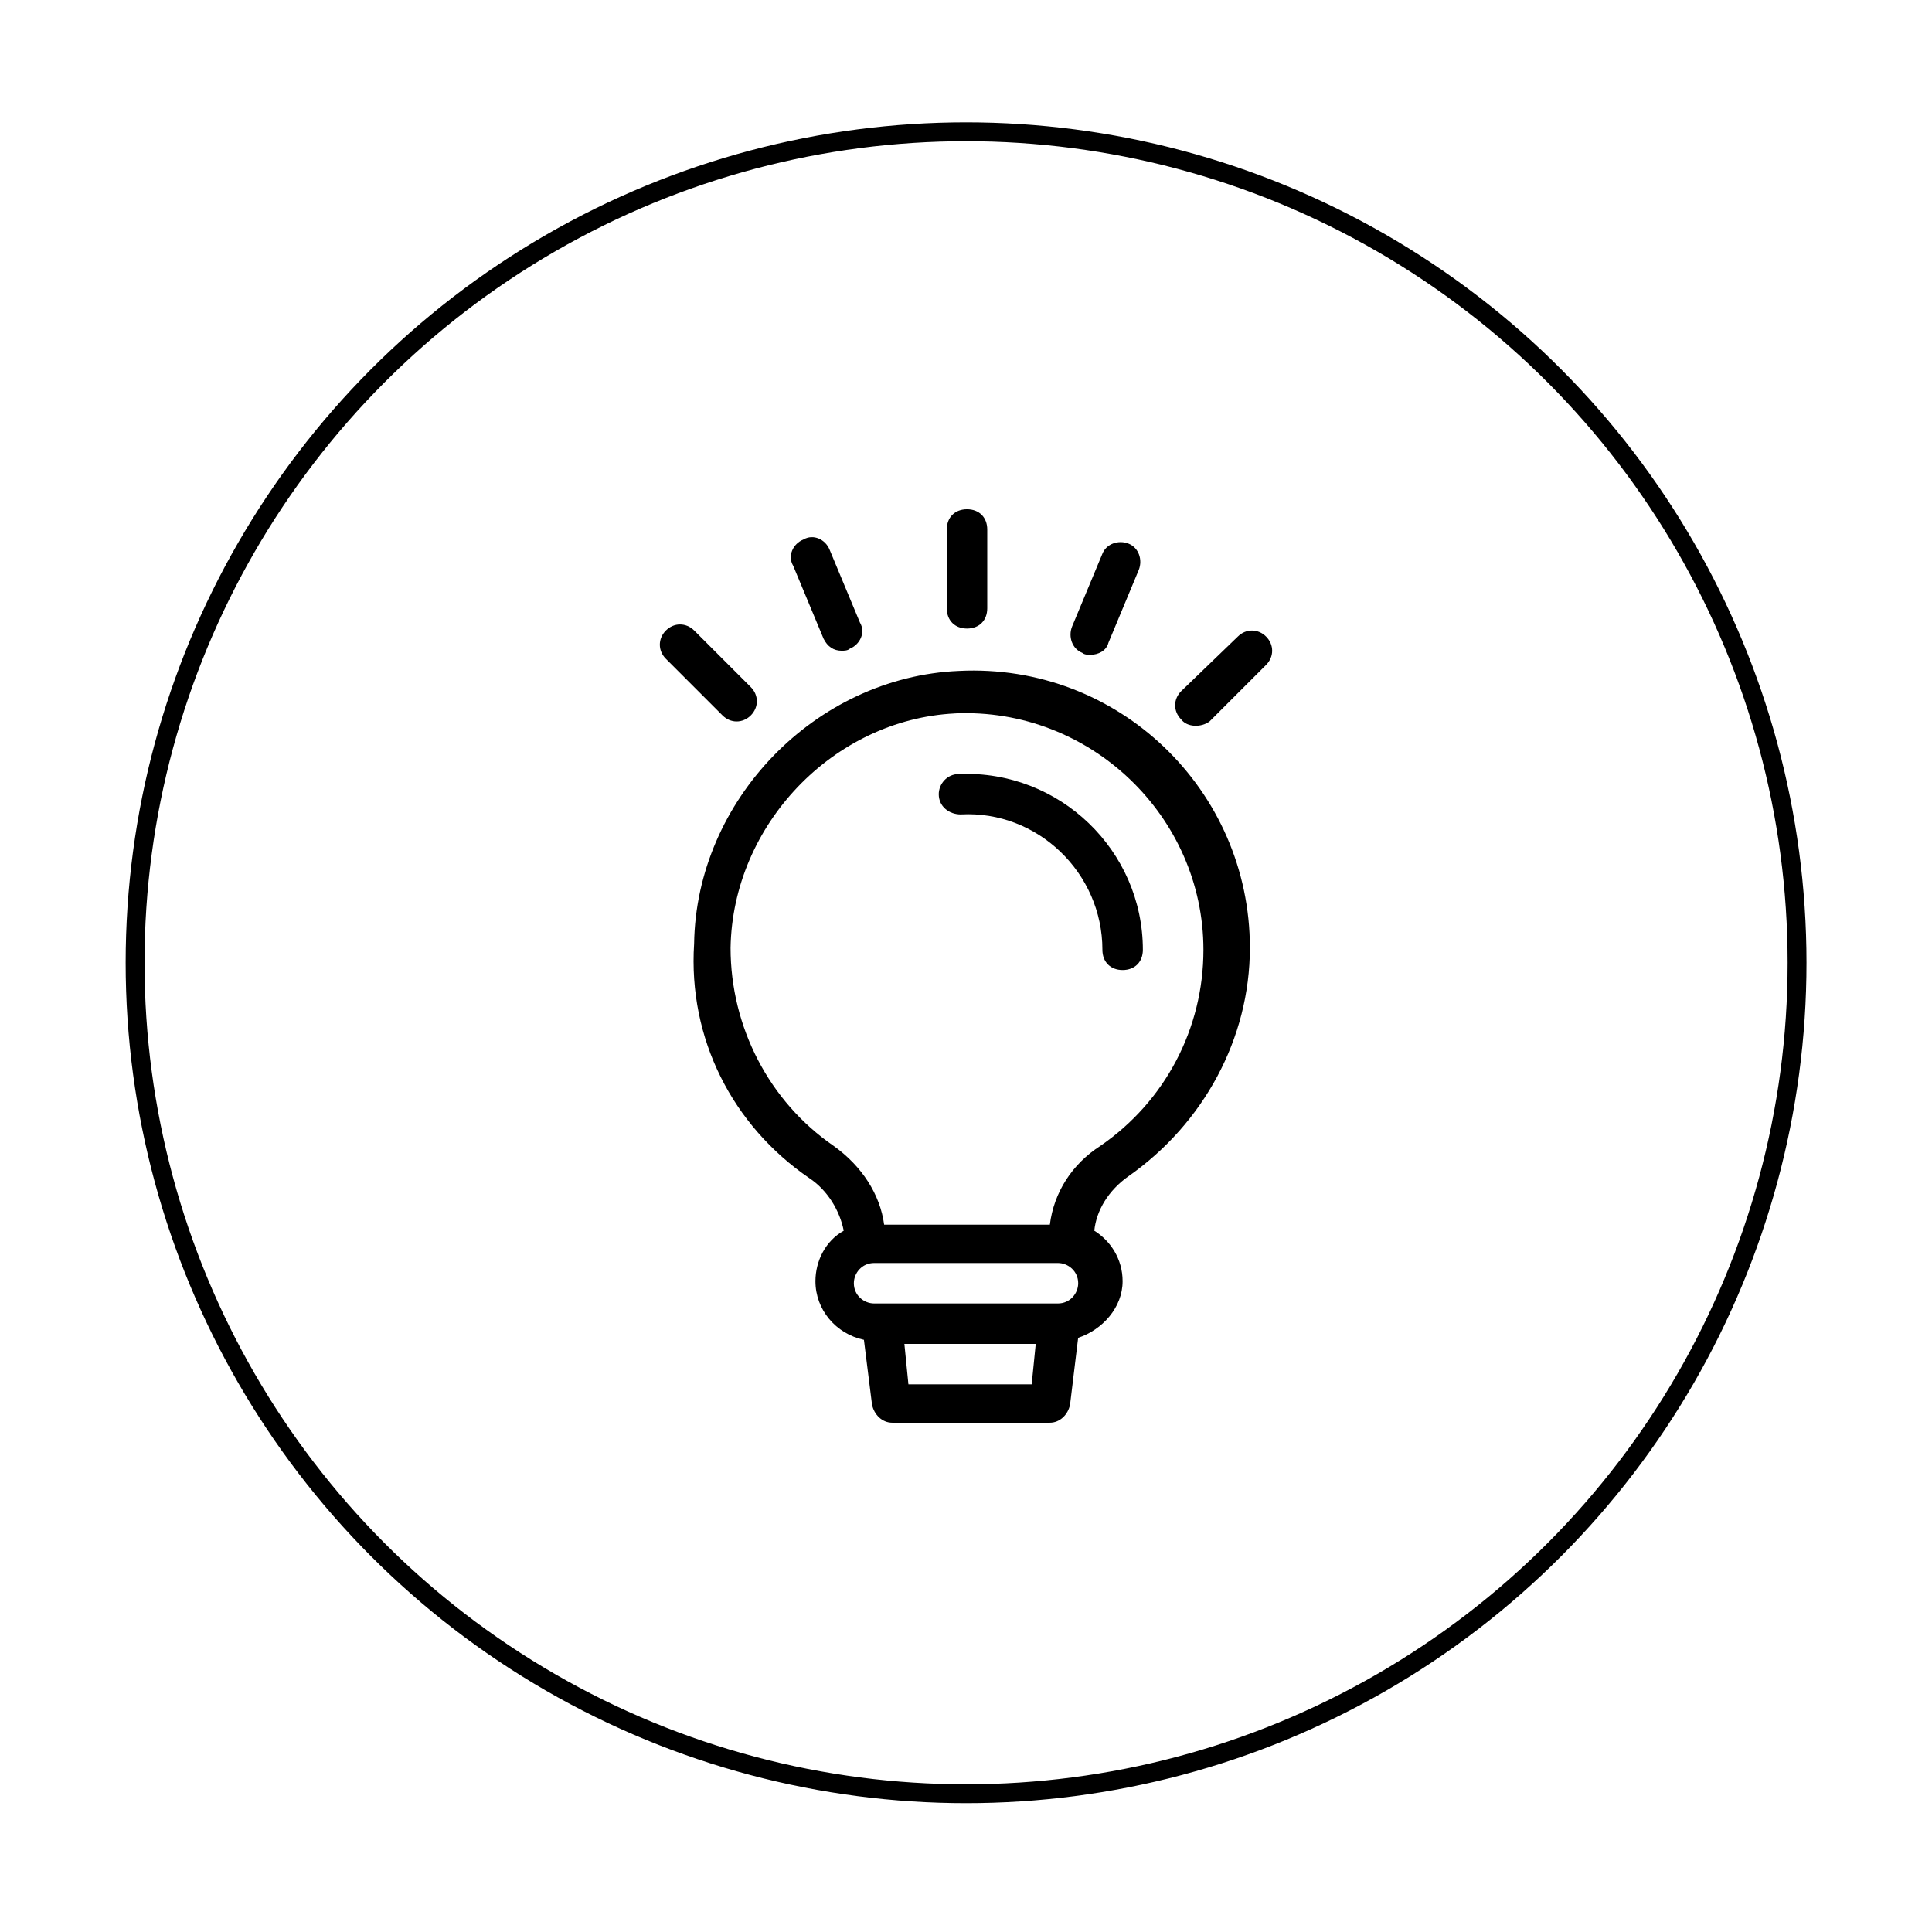<svg id="Layer_1" data-name="Layer 1" xmlns="http://www.w3.org/2000/svg" viewBox="0 0 512 512">
  <defs>
    <style>
      .cls-1 {
        fill: none;
        stroke: #000;
        stroke-miterlimit: 10;
        stroke-width: 5px;
      }
    </style>
  </defs>
  <circle class="cls-1" cx="256.02" cy="255.14" r="220.22"></circle>
  <g>
    <path d="M214.5,312.23c4.82,3.21,8.03,8.57,9.1,13.92-4.82,2.68-7.5,8.03-7.5,13.39,0,7.5,5.36,13.92,12.85,15.53l2.14,17.14c.54,2.68,2.68,4.82,5.36,4.82h41.77c2.68,0,4.82-2.14,5.36-4.82l2.14-17.67c6.43-2.14,11.78-8.03,11.78-15,0-5.89-3.21-10.71-7.5-13.39.54-5.36,3.75-10.71,9.1-14.46,19.81-13.92,32.13-36.42,32.13-60.52,0-41.77-34.81-75.51-77.12-73.37-38.02,1.61-69.62,34.27-70.16,72.3-1.61,25.17,10.18,48.2,30.53,62.12h0ZM240.74,366.86l-1.07-10.71h34.81l-1.07,10.71h-32.67ZM280.37,345.43h-48.73c-2.68,0-5.36-2.14-5.36-5.36,0-2.68,2.14-5.36,5.36-5.36h48.73c2.68,0,5.36,2.14,5.36,5.36,0,2.68-2.14,5.36-5.36,5.36h0ZM253.05,189.06c35.88-1.61,65.87,27.31,65.87,62.66,0,20.89-10.18,40.17-27.31,51.95-7.5,4.82-12.32,12.32-13.39,20.89h-43.91c-1.07-8.03-5.89-15.53-13.39-20.89-17.14-11.78-27.31-31.6-27.31-52.48.54-32.67,27.31-60.52,59.44-62.12h0Z"></path>
    <path d="M254.66,215.83c20.35-1.07,37.49,15.53,37.49,35.88,0,3.21,2.14,5.36,5.36,5.36s5.36-2.14,5.36-5.36c0-26.24-21.96-47.66-48.73-46.59-3.21,0-5.36,2.68-5.36,5.36,0,3.21,2.68,5.36,5.89,5.36h0Z"></path>
    <path d="M256.27,166.57c3.21,0,5.36-2.14,5.36-5.36v-20.89c0-3.21-2.14-5.36-5.36-5.36s-5.36,2.14-5.36,5.36v20.89c0,3.21,2.14,5.36,5.36,5.36Z"></path>
    <path d="M218.24,169.24c1.07,2.14,2.68,3.21,4.82,3.21.54,0,1.61,0,2.14-.54,2.68-1.07,4.28-4.28,2.68-6.96l-8.03-19.28c-1.07-2.68-4.28-4.28-6.96-2.68-2.68,1.07-4.28,4.28-2.68,6.96l8.03,19.28Z"></path>
    <path d="M191.47,189.59c2.14,2.14,5.36,2.14,7.5,0,2.14-2.14,2.14-5.36,0-7.5l-15-15c-2.14-2.14-5.36-2.14-7.5,0s-2.14,5.36,0,7.5l15,15Z"></path>
    <path d="M320.53,191.2l15-15c2.14-2.14,2.14-5.36,0-7.5s-5.36-2.14-7.5,0l-15,14.46c-2.14,2.14-2.14,5.36,0,7.5,1.61,2.14,5.36,2.14,7.5.54Z"></path>
    <path d="M286.79,172.99c.54.54,1.61.54,2.14.54,2.14,0,4.28-1.07,4.82-3.21l8.03-19.28c1.07-2.68,0-5.89-2.68-6.96s-5.89,0-6.96,2.68l-8.03,19.28c-1.07,2.68,0,5.89,2.68,6.96h0Z"></path>
  </g>
</svg>